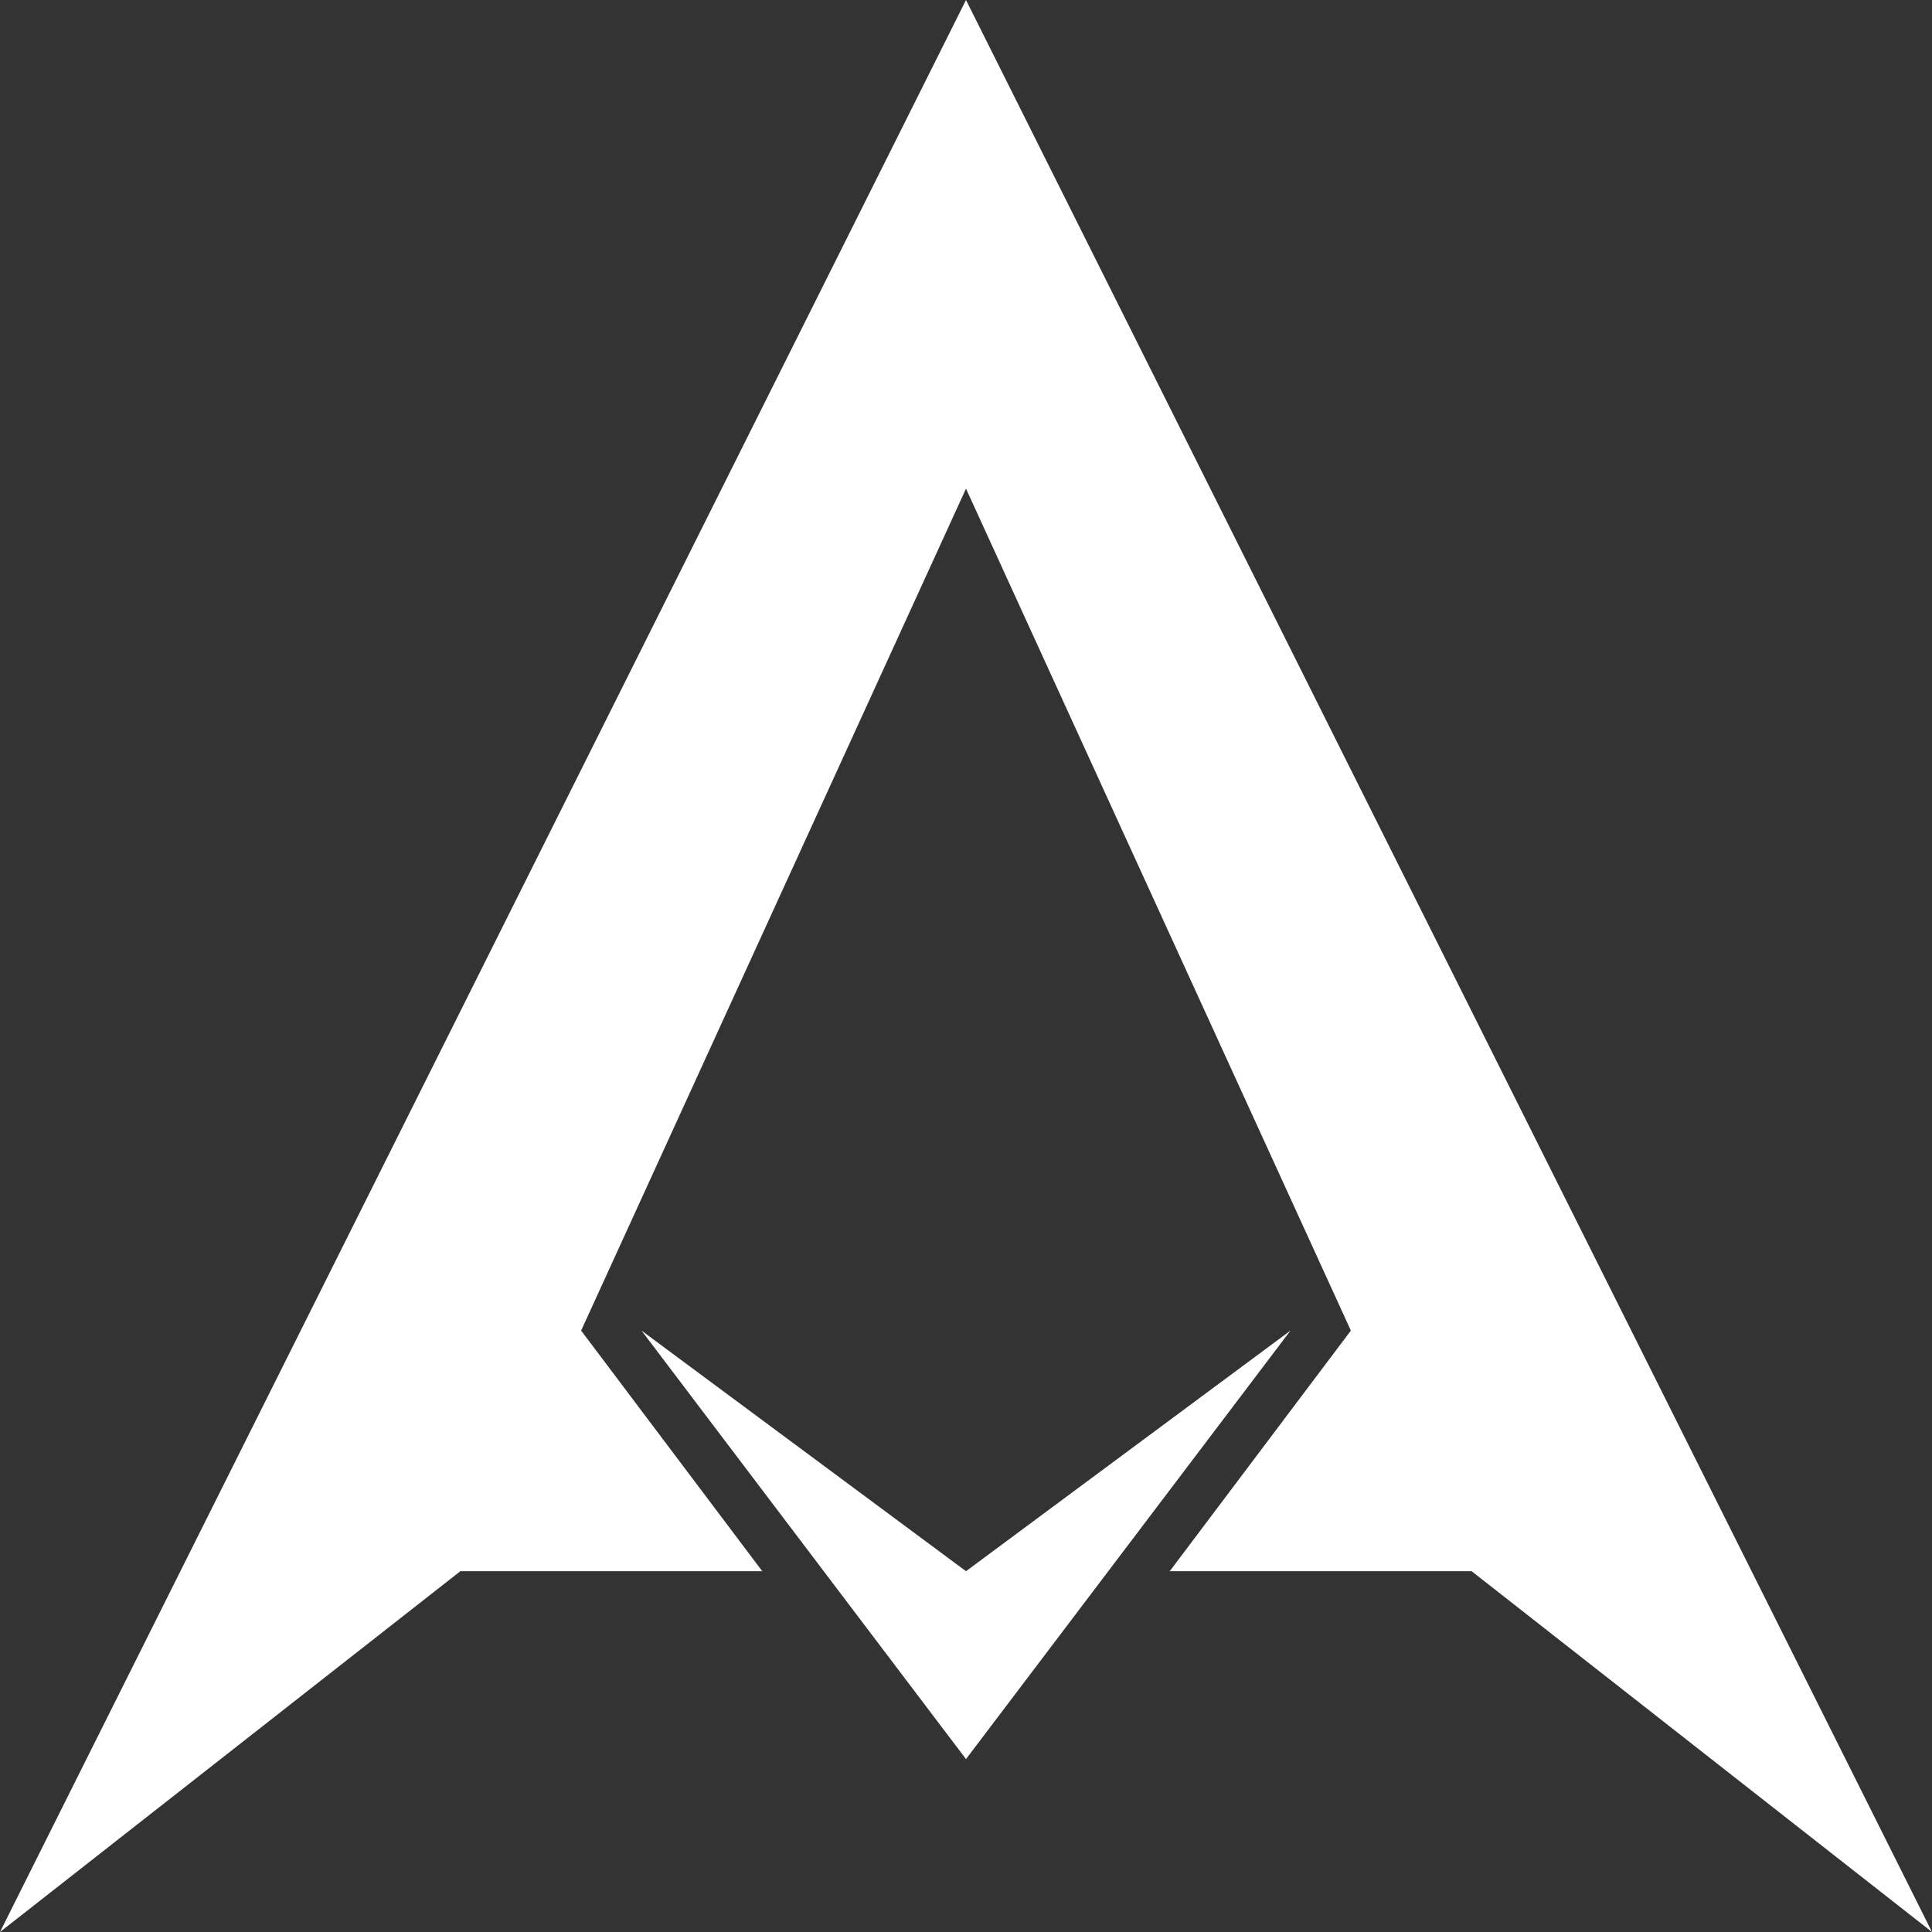 <svg width="36" height="36" viewBox="0 0 24 24" xmlns="http://www.w3.org/2000/svg">
    <rect x="0" y="0" width="24" height="24" fill="#333333" stroke="none"/>
    <path
        d="M12 0L0 24L5.719 19.518H9.469L7.219 16.529L12 6.07L16.781 16.529L14.531 19.518H18.281L24 24L12 0ZM7.969 16.529L12 21.852L16.031 16.529L12 19.518L7.969 16.529Z"
        fill="white"></path>
</svg>